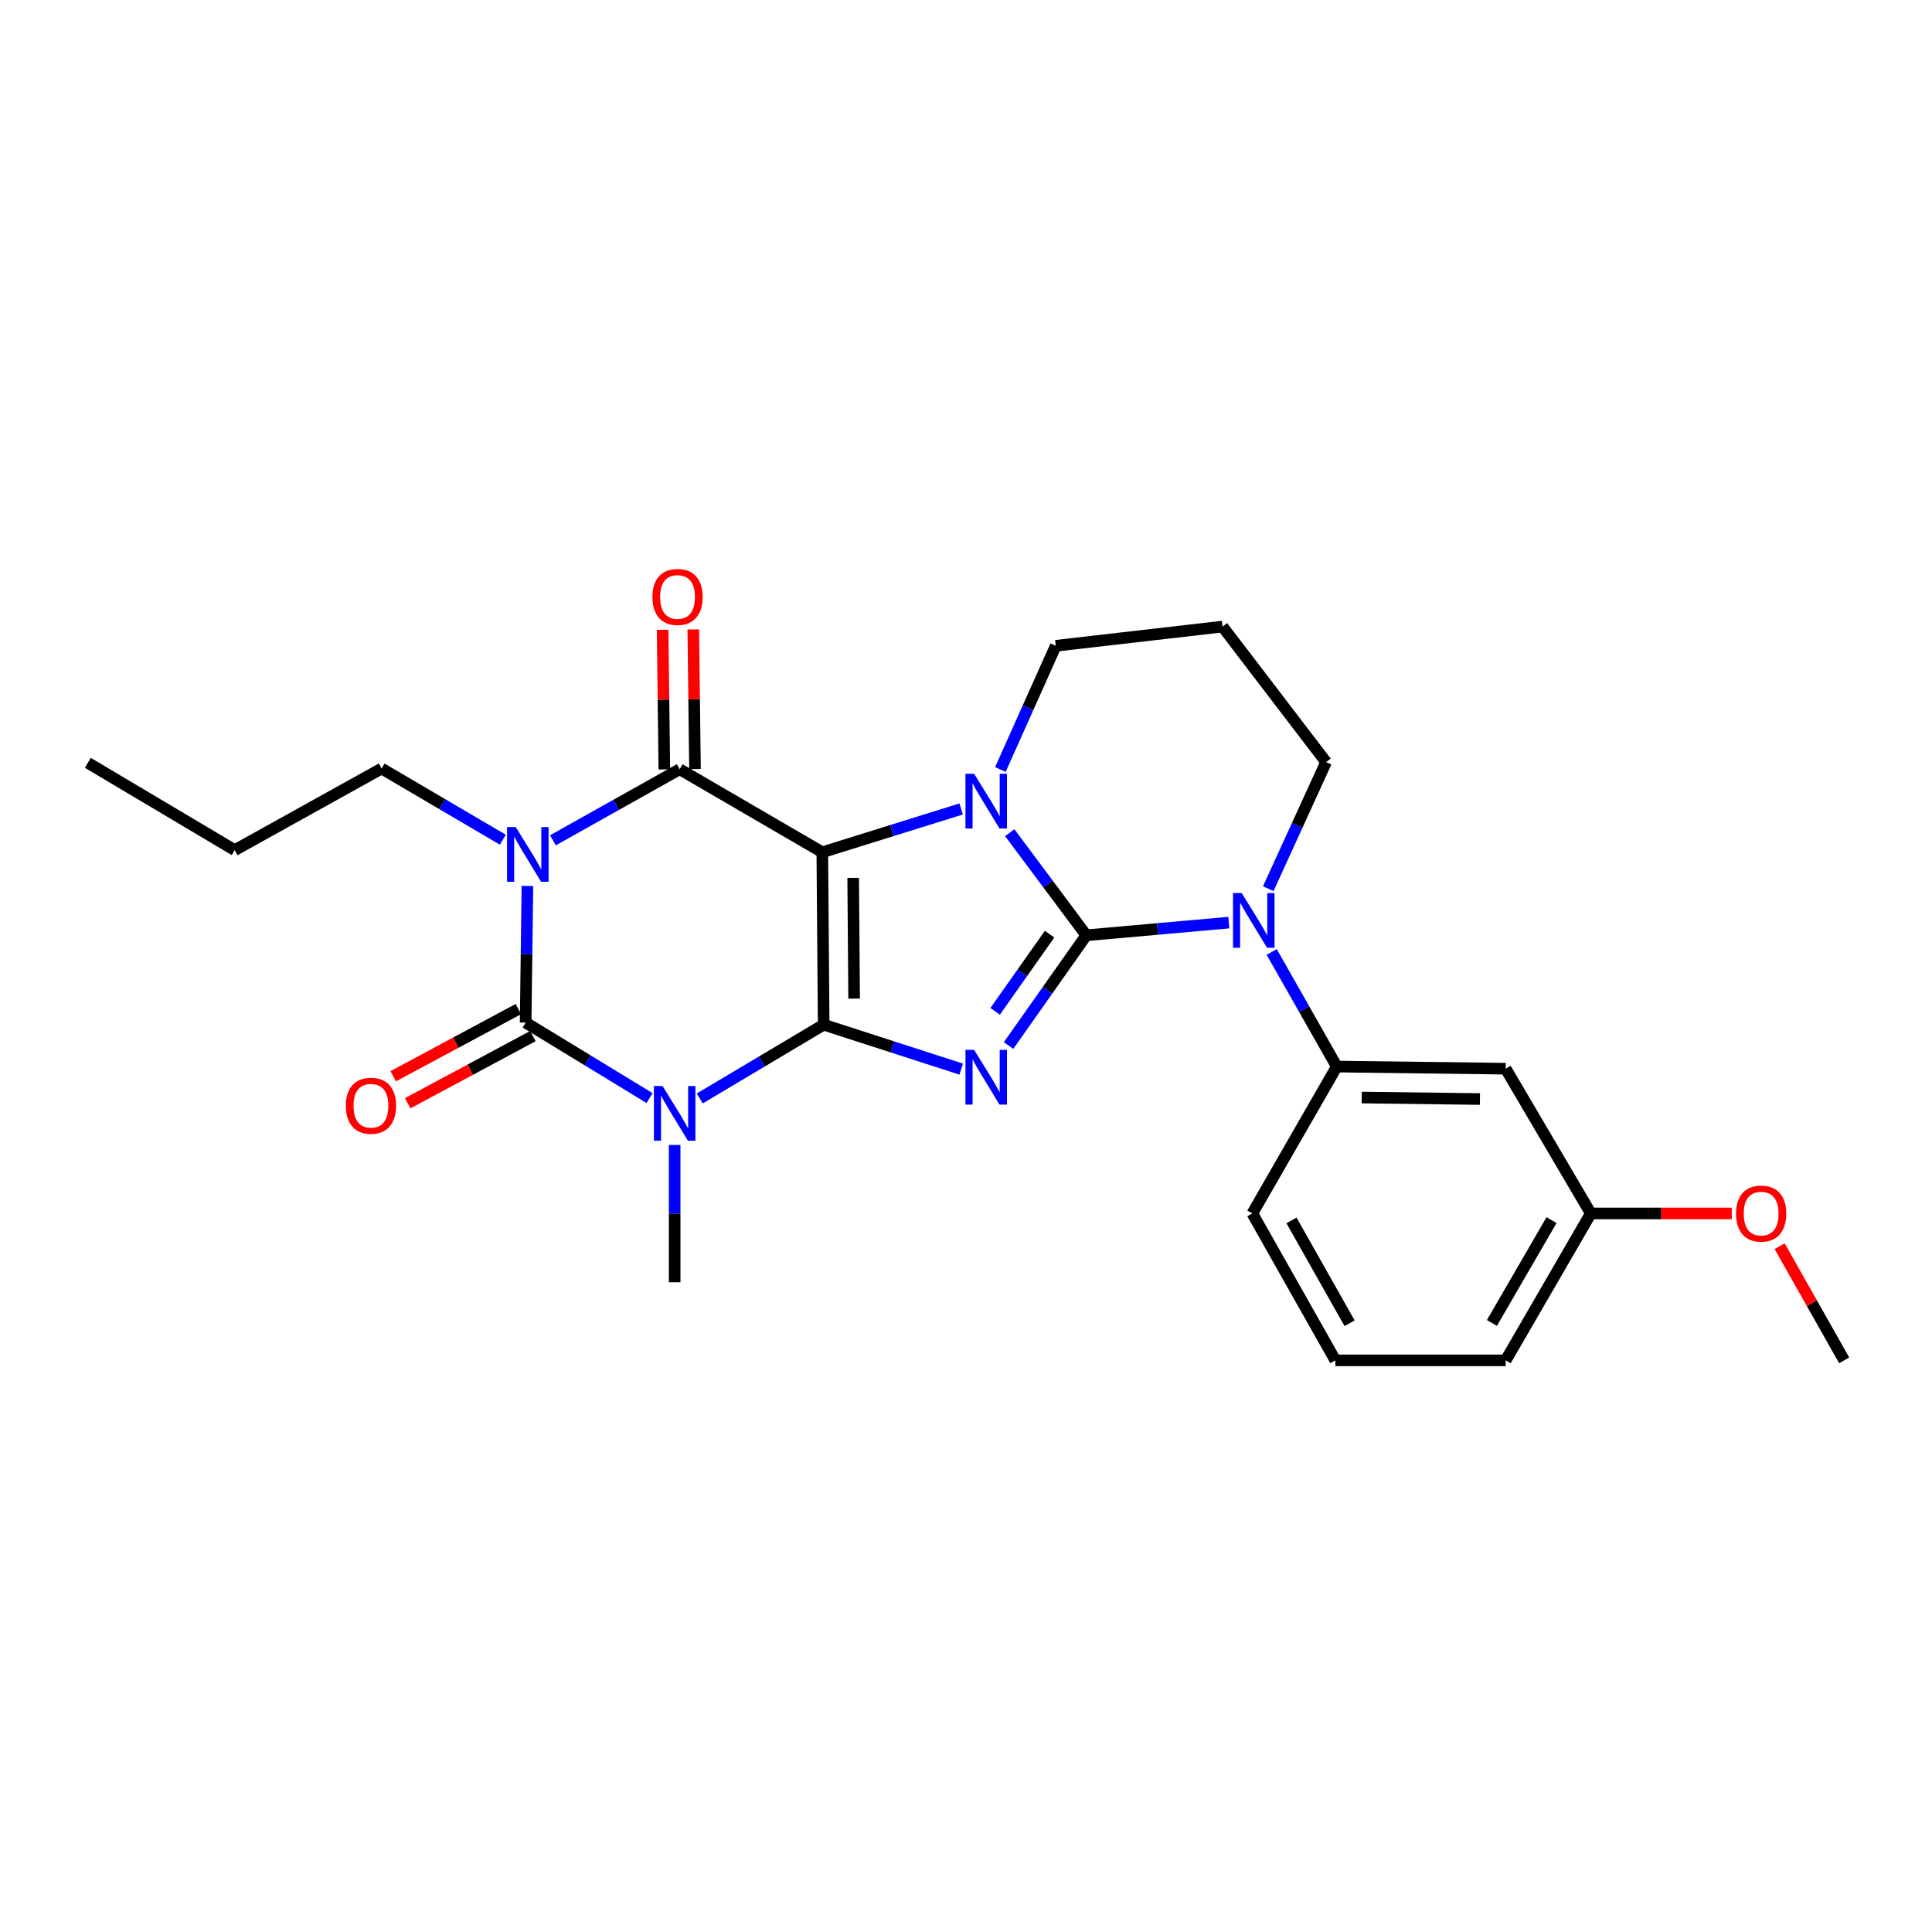 <?xml version='1.0' encoding='iso-8859-1'?>
<svg version='1.1' baseProfile='full'
              xmlns='http://www.w3.org/2000/svg'
                      xmlns:rdkit='http://www.rdkit.org/xml'
                      xmlns:xlink='http://www.w3.org/1999/xlink'
                  xml:space='preserve'
width='1000px' height='1000px' viewBox='0 0 1000 1000'>
<!-- END OF HEADER -->
<rect style='opacity:1.0;fill:#FFFFFF;stroke:none' width='1000' height='1000' x='0' y='0'> </rect>
<path class='bond-0' d='M 426.333,530.374 L 425.628,441.129' style='fill:none;fill-rule:evenodd;stroke:#000000;stroke-width:6px;stroke-linecap:butt;stroke-linejoin:miter;stroke-opacity:1' />
<path class='bond-0' d='M 442.096,516.862 L 441.602,454.391' style='fill:none;fill-rule:evenodd;stroke:#000000;stroke-width:6px;stroke-linecap:butt;stroke-linejoin:miter;stroke-opacity:1' />
<path class='bond-2' d='M 426.333,530.374 L 461.924,541.876' style='fill:none;fill-rule:evenodd;stroke:#000000;stroke-width:6px;stroke-linecap:butt;stroke-linejoin:miter;stroke-opacity:1' />
<path class='bond-2' d='M 461.924,541.876 L 497.514,553.378' style='fill:none;fill-rule:evenodd;stroke:#0000FF;stroke-width:6px;stroke-linecap:butt;stroke-linejoin:miter;stroke-opacity:1' />
<path class='bond-3' d='M 426.333,530.374 L 394.26,549.463' style='fill:none;fill-rule:evenodd;stroke:#000000;stroke-width:6px;stroke-linecap:butt;stroke-linejoin:miter;stroke-opacity:1' />
<path class='bond-3' d='M 394.26,549.463 L 362.186,568.552' style='fill:none;fill-rule:evenodd;stroke:#0000FF;stroke-width:6px;stroke-linecap:butt;stroke-linejoin:miter;stroke-opacity:1' />
<path class='bond-4' d='M 425.628,441.129 L 461.565,429.922' style='fill:none;fill-rule:evenodd;stroke:#000000;stroke-width:6px;stroke-linecap:butt;stroke-linejoin:miter;stroke-opacity:1' />
<path class='bond-4' d='M 461.565,429.922 L 497.503,418.715' style='fill:none;fill-rule:evenodd;stroke:#0000FF;stroke-width:6px;stroke-linecap:butt;stroke-linejoin:miter;stroke-opacity:1' />
<path class='bond-7' d='M 425.628,441.129 L 351.794,398.16' style='fill:none;fill-rule:evenodd;stroke:#000000;stroke-width:6px;stroke-linecap:butt;stroke-linejoin:miter;stroke-opacity:1' />
<path class='bond-1' d='M 562.259,484.108 L 542.146,512.632' style='fill:none;fill-rule:evenodd;stroke:#000000;stroke-width:6px;stroke-linecap:butt;stroke-linejoin:miter;stroke-opacity:1' />
<path class='bond-1' d='M 542.146,512.632 L 522.033,541.156' style='fill:none;fill-rule:evenodd;stroke:#0000FF;stroke-width:6px;stroke-linecap:butt;stroke-linejoin:miter;stroke-opacity:1' />
<path class='bond-1' d='M 543.256,483.52 L 529.177,503.487' style='fill:none;fill-rule:evenodd;stroke:#000000;stroke-width:6px;stroke-linecap:butt;stroke-linejoin:miter;stroke-opacity:1' />
<path class='bond-1' d='M 529.177,503.487 L 515.098,523.454' style='fill:none;fill-rule:evenodd;stroke:#0000FF;stroke-width:6px;stroke-linecap:butt;stroke-linejoin:miter;stroke-opacity:1' />
<path class='bond-8' d='M 562.259,484.108 L 599.145,480.825' style='fill:none;fill-rule:evenodd;stroke:#000000;stroke-width:6px;stroke-linecap:butt;stroke-linejoin:miter;stroke-opacity:1' />
<path class='bond-8' d='M 599.145,480.825 L 636.031,477.543' style='fill:none;fill-rule:evenodd;stroke:#0000FF;stroke-width:6px;stroke-linecap:butt;stroke-linejoin:miter;stroke-opacity:1' />
<path class='bond-27' d='M 562.259,484.108 L 542.451,457.553' style='fill:none;fill-rule:evenodd;stroke:#000000;stroke-width:6px;stroke-linecap:butt;stroke-linejoin:miter;stroke-opacity:1' />
<path class='bond-27' d='M 542.451,457.553 L 522.643,430.998' style='fill:none;fill-rule:evenodd;stroke:#0000FF;stroke-width:6px;stroke-linecap:butt;stroke-linejoin:miter;stroke-opacity:1' />
<path class='bond-6' d='M 336.204,568.359 L 304.137,548.82' style='fill:none;fill-rule:evenodd;stroke:#0000FF;stroke-width:6px;stroke-linecap:butt;stroke-linejoin:miter;stroke-opacity:1' />
<path class='bond-6' d='M 304.137,548.82 L 272.07,529.281' style='fill:none;fill-rule:evenodd;stroke:#000000;stroke-width:6px;stroke-linecap:butt;stroke-linejoin:miter;stroke-opacity:1' />
<path class='bond-15' d='M 349.202,592.625 L 349.202,628.166' style='fill:none;fill-rule:evenodd;stroke:#0000FF;stroke-width:6px;stroke-linecap:butt;stroke-linejoin:miter;stroke-opacity:1' />
<path class='bond-15' d='M 349.202,628.166 L 349.202,663.708' style='fill:none;fill-rule:evenodd;stroke:#000000;stroke-width:6px;stroke-linecap:butt;stroke-linejoin:miter;stroke-opacity:1' />
<path class='bond-13' d='M 517.789,398.31 L 532.125,366.281' style='fill:none;fill-rule:evenodd;stroke:#0000FF;stroke-width:6px;stroke-linecap:butt;stroke-linejoin:miter;stroke-opacity:1' />
<path class='bond-13' d='M 532.125,366.281 L 546.46,334.253' style='fill:none;fill-rule:evenodd;stroke:#000000;stroke-width:6px;stroke-linecap:butt;stroke-linejoin:miter;stroke-opacity:1' />
<path class='bond-5' d='M 272.987,458.568 L 272.529,493.924' style='fill:none;fill-rule:evenodd;stroke:#0000FF;stroke-width:6px;stroke-linecap:butt;stroke-linejoin:miter;stroke-opacity:1' />
<path class='bond-5' d='M 272.529,493.924 L 272.07,529.281' style='fill:none;fill-rule:evenodd;stroke:#000000;stroke-width:6px;stroke-linecap:butt;stroke-linejoin:miter;stroke-opacity:1' />
<path class='bond-14' d='M 260.265,434.635 L 228.898,416.212' style='fill:none;fill-rule:evenodd;stroke:#0000FF;stroke-width:6px;stroke-linecap:butt;stroke-linejoin:miter;stroke-opacity:1' />
<path class='bond-14' d='M 228.898,416.212 L 197.531,397.79' style='fill:none;fill-rule:evenodd;stroke:#000000;stroke-width:6px;stroke-linecap:butt;stroke-linejoin:miter;stroke-opacity:1' />
<path class='bond-26' d='M 286.192,434.946 L 318.993,416.553' style='fill:none;fill-rule:evenodd;stroke:#0000FF;stroke-width:6px;stroke-linecap:butt;stroke-linejoin:miter;stroke-opacity:1' />
<path class='bond-26' d='M 318.993,416.553 L 351.794,398.16' style='fill:none;fill-rule:evenodd;stroke:#000000;stroke-width:6px;stroke-linecap:butt;stroke-linejoin:miter;stroke-opacity:1' />
<path class='bond-10' d='M 268.319,522.29 L 235.921,539.676' style='fill:none;fill-rule:evenodd;stroke:#000000;stroke-width:6px;stroke-linecap:butt;stroke-linejoin:miter;stroke-opacity:1' />
<path class='bond-10' d='M 235.921,539.676 L 203.523,557.063' style='fill:none;fill-rule:evenodd;stroke:#FF0000;stroke-width:6px;stroke-linecap:butt;stroke-linejoin:miter;stroke-opacity:1' />
<path class='bond-10' d='M 275.822,536.272 L 243.425,553.659' style='fill:none;fill-rule:evenodd;stroke:#000000;stroke-width:6px;stroke-linecap:butt;stroke-linejoin:miter;stroke-opacity:1' />
<path class='bond-10' d='M 243.425,553.659 L 211.027,571.046' style='fill:none;fill-rule:evenodd;stroke:#FF0000;stroke-width:6px;stroke-linecap:butt;stroke-linejoin:miter;stroke-opacity:1' />
<path class='bond-11' d='M 359.728,398.062 L 359.282,361.927' style='fill:none;fill-rule:evenodd;stroke:#000000;stroke-width:6px;stroke-linecap:butt;stroke-linejoin:miter;stroke-opacity:1' />
<path class='bond-11' d='M 359.282,361.927 L 358.835,325.792' style='fill:none;fill-rule:evenodd;stroke:#FF0000;stroke-width:6px;stroke-linecap:butt;stroke-linejoin:miter;stroke-opacity:1' />
<path class='bond-11' d='M 343.86,398.258 L 343.414,362.123' style='fill:none;fill-rule:evenodd;stroke:#000000;stroke-width:6px;stroke-linecap:butt;stroke-linejoin:miter;stroke-opacity:1' />
<path class='bond-11' d='M 343.414,362.123 L 342.968,325.988' style='fill:none;fill-rule:evenodd;stroke:#FF0000;stroke-width:6px;stroke-linecap:butt;stroke-linejoin:miter;stroke-opacity:1' />
<path class='bond-9' d='M 658.224,492.729 L 675.07,522.391' style='fill:none;fill-rule:evenodd;stroke:#0000FF;stroke-width:6px;stroke-linecap:butt;stroke-linejoin:miter;stroke-opacity:1' />
<path class='bond-9' d='M 675.07,522.391 L 691.916,552.053' style='fill:none;fill-rule:evenodd;stroke:#000000;stroke-width:6px;stroke-linecap:butt;stroke-linejoin:miter;stroke-opacity:1' />
<path class='bond-16' d='M 656.447,459.982 L 671.418,427.224' style='fill:none;fill-rule:evenodd;stroke:#0000FF;stroke-width:6px;stroke-linecap:butt;stroke-linejoin:miter;stroke-opacity:1' />
<path class='bond-16' d='M 671.418,427.224 L 686.388,394.466' style='fill:none;fill-rule:evenodd;stroke:#000000;stroke-width:6px;stroke-linecap:butt;stroke-linejoin:miter;stroke-opacity:1' />
<path class='bond-12' d='M 691.916,552.053 L 779.336,553.155' style='fill:none;fill-rule:evenodd;stroke:#000000;stroke-width:6px;stroke-linecap:butt;stroke-linejoin:miter;stroke-opacity:1' />
<path class='bond-12' d='M 704.829,568.086 L 766.023,568.857' style='fill:none;fill-rule:evenodd;stroke:#000000;stroke-width:6px;stroke-linecap:butt;stroke-linejoin:miter;stroke-opacity:1' />
<path class='bond-19' d='M 691.916,552.053 L 648.206,628.082' style='fill:none;fill-rule:evenodd;stroke:#000000;stroke-width:6px;stroke-linecap:butt;stroke-linejoin:miter;stroke-opacity:1' />
<path class='bond-18' d='M 779.336,553.155 L 823.407,628.082' style='fill:none;fill-rule:evenodd;stroke:#000000;stroke-width:6px;stroke-linecap:butt;stroke-linejoin:miter;stroke-opacity:1' />
<path class='bond-17' d='M 546.46,334.253 L 632.769,324.317' style='fill:none;fill-rule:evenodd;stroke:#000000;stroke-width:6px;stroke-linecap:butt;stroke-linejoin:miter;stroke-opacity:1' />
<path class='bond-23' d='M 197.531,397.79 L 121.493,440.027' style='fill:none;fill-rule:evenodd;stroke:#000000;stroke-width:6px;stroke-linecap:butt;stroke-linejoin:miter;stroke-opacity:1' />
<path class='bond-28' d='M 686.388,394.466 L 632.769,324.317' style='fill:none;fill-rule:evenodd;stroke:#000000;stroke-width:6px;stroke-linecap:butt;stroke-linejoin:miter;stroke-opacity:1' />
<path class='bond-20' d='M 823.407,628.082 L 859.885,628.082' style='fill:none;fill-rule:evenodd;stroke:#000000;stroke-width:6px;stroke-linecap:butt;stroke-linejoin:miter;stroke-opacity:1' />
<path class='bond-20' d='M 859.885,628.082 L 896.363,628.082' style='fill:none;fill-rule:evenodd;stroke:#FF0000;stroke-width:6px;stroke-linecap:butt;stroke-linejoin:miter;stroke-opacity:1' />
<path class='bond-29' d='M 823.407,628.082 L 779.336,704.12' style='fill:none;fill-rule:evenodd;stroke:#000000;stroke-width:6px;stroke-linecap:butt;stroke-linejoin:miter;stroke-opacity:1' />
<path class='bond-29' d='M 803.067,631.53 L 772.217,684.757' style='fill:none;fill-rule:evenodd;stroke:#000000;stroke-width:6px;stroke-linecap:butt;stroke-linejoin:miter;stroke-opacity:1' />
<path class='bond-21' d='M 648.206,628.082 L 691.176,704.12' style='fill:none;fill-rule:evenodd;stroke:#000000;stroke-width:6px;stroke-linecap:butt;stroke-linejoin:miter;stroke-opacity:1' />
<path class='bond-21' d='M 668.467,631.681 L 698.546,684.907' style='fill:none;fill-rule:evenodd;stroke:#000000;stroke-width:6px;stroke-linecap:butt;stroke-linejoin:miter;stroke-opacity:1' />
<path class='bond-24' d='M 921.144,645.026 L 937.845,674.573' style='fill:none;fill-rule:evenodd;stroke:#FF0000;stroke-width:6px;stroke-linecap:butt;stroke-linejoin:miter;stroke-opacity:1' />
<path class='bond-24' d='M 937.845,674.573 L 954.545,704.12' style='fill:none;fill-rule:evenodd;stroke:#000000;stroke-width:6px;stroke-linecap:butt;stroke-linejoin:miter;stroke-opacity:1' />
<path class='bond-22' d='M 691.176,704.12 L 779.336,704.12' style='fill:none;fill-rule:evenodd;stroke:#000000;stroke-width:6px;stroke-linecap:butt;stroke-linejoin:miter;stroke-opacity:1' />
<path class='bond-25' d='M 121.493,440.027 L 45.455,394.836' style='fill:none;fill-rule:evenodd;stroke:#000000;stroke-width:6px;stroke-linecap:butt;stroke-linejoin:miter;stroke-opacity:1' />
<path  class='atom-3' d='M 504.205 543.403
L 513.485 558.403
Q 514.405 559.883, 515.885 562.563
Q 517.365 565.243, 517.445 565.403
L 517.445 543.403
L 521.205 543.403
L 521.205 571.723
L 517.325 571.723
L 507.365 555.323
Q 506.205 553.403, 504.965 551.203
Q 503.765 549.003, 503.405 548.323
L 503.405 571.723
L 499.725 571.723
L 499.725 543.403
L 504.205 543.403
' fill='#0000FF'/>
<path  class='atom-4' d='M 342.942 562.119
L 352.222 577.119
Q 353.142 578.599, 354.622 581.279
Q 356.102 583.959, 356.182 584.119
L 356.182 562.119
L 359.942 562.119
L 359.942 590.439
L 356.062 590.439
L 346.102 574.039
Q 344.942 572.119, 343.702 569.919
Q 342.502 567.719, 342.142 567.039
L 342.142 590.439
L 338.462 590.439
L 338.462 562.119
L 342.942 562.119
' fill='#0000FF'/>
<path  class='atom-5' d='M 504.205 400.513
L 513.485 415.513
Q 514.405 416.993, 515.885 419.673
Q 517.365 422.353, 517.445 422.513
L 517.445 400.513
L 521.205 400.513
L 521.205 428.833
L 517.325 428.833
L 507.365 412.433
Q 506.205 410.513, 504.965 408.313
Q 503.765 406.113, 503.405 405.433
L 503.405 428.833
L 499.725 428.833
L 499.725 400.513
L 504.205 400.513
' fill='#0000FF'/>
<path  class='atom-6' d='M 266.939 428.071
L 276.219 443.071
Q 277.139 444.551, 278.619 447.231
Q 280.099 449.911, 280.179 450.071
L 280.179 428.071
L 283.939 428.071
L 283.939 456.391
L 280.059 456.391
L 270.099 439.991
Q 268.939 438.071, 267.699 435.871
Q 266.499 433.671, 266.139 432.991
L 266.139 456.391
L 262.459 456.391
L 262.459 428.071
L 266.939 428.071
' fill='#0000FF'/>
<path  class='atom-9' d='M 642.687 462.234
L 651.967 477.234
Q 652.887 478.714, 654.367 481.394
Q 655.847 484.074, 655.927 484.234
L 655.927 462.234
L 659.687 462.234
L 659.687 490.554
L 655.807 490.554
L 645.847 474.154
Q 644.687 472.234, 643.447 470.034
Q 642.247 467.834, 641.887 467.154
L 641.887 490.554
L 638.207 490.554
L 638.207 462.234
L 642.687 462.234
' fill='#0000FF'/>
<path  class='atom-11' d='M 179.003 572.33
Q 179.003 565.53, 182.363 561.73
Q 185.723 557.93, 192.003 557.93
Q 198.283 557.93, 201.643 561.73
Q 205.003 565.53, 205.003 572.33
Q 205.003 579.21, 201.603 583.13
Q 198.203 587.01, 192.003 587.01
Q 185.763 587.01, 182.363 583.13
Q 179.003 579.25, 179.003 572.33
M 192.003 583.81
Q 196.323 583.81, 198.643 580.93
Q 201.003 578.01, 201.003 572.33
Q 201.003 566.77, 198.643 563.97
Q 196.323 561.13, 192.003 561.13
Q 187.683 561.13, 185.323 563.93
Q 183.003 566.73, 183.003 572.33
Q 183.003 578.05, 185.323 580.93
Q 187.683 583.81, 192.003 583.81
' fill='#FF0000'/>
<path  class='atom-12' d='M 337.692 308.978
Q 337.692 302.178, 341.052 298.378
Q 344.412 294.578, 350.692 294.578
Q 356.972 294.578, 360.332 298.378
Q 363.692 302.178, 363.692 308.978
Q 363.692 315.858, 360.292 319.778
Q 356.892 323.658, 350.692 323.658
Q 344.452 323.658, 341.052 319.778
Q 337.692 315.898, 337.692 308.978
M 350.692 320.458
Q 355.012 320.458, 357.332 317.578
Q 359.692 314.658, 359.692 308.978
Q 359.692 303.418, 357.332 300.618
Q 355.012 297.778, 350.692 297.778
Q 346.372 297.778, 344.012 300.578
Q 341.692 303.378, 341.692 308.978
Q 341.692 314.698, 344.012 317.578
Q 346.372 320.458, 350.692 320.458
' fill='#FF0000'/>
<path  class='atom-21' d='M 898.567 628.162
Q 898.567 621.362, 901.927 617.562
Q 905.287 613.762, 911.567 613.762
Q 917.847 613.762, 921.207 617.562
Q 924.567 621.362, 924.567 628.162
Q 924.567 635.042, 921.167 638.962
Q 917.767 642.842, 911.567 642.842
Q 905.327 642.842, 901.927 638.962
Q 898.567 635.082, 898.567 628.162
M 911.567 639.642
Q 915.887 639.642, 918.207 636.762
Q 920.567 633.842, 920.567 628.162
Q 920.567 622.602, 918.207 619.802
Q 915.887 616.962, 911.567 616.962
Q 907.247 616.962, 904.887 619.762
Q 902.567 622.562, 902.567 628.162
Q 902.567 633.882, 904.887 636.762
Q 907.247 639.642, 911.567 639.642
' fill='#FF0000'/>
</svg>
